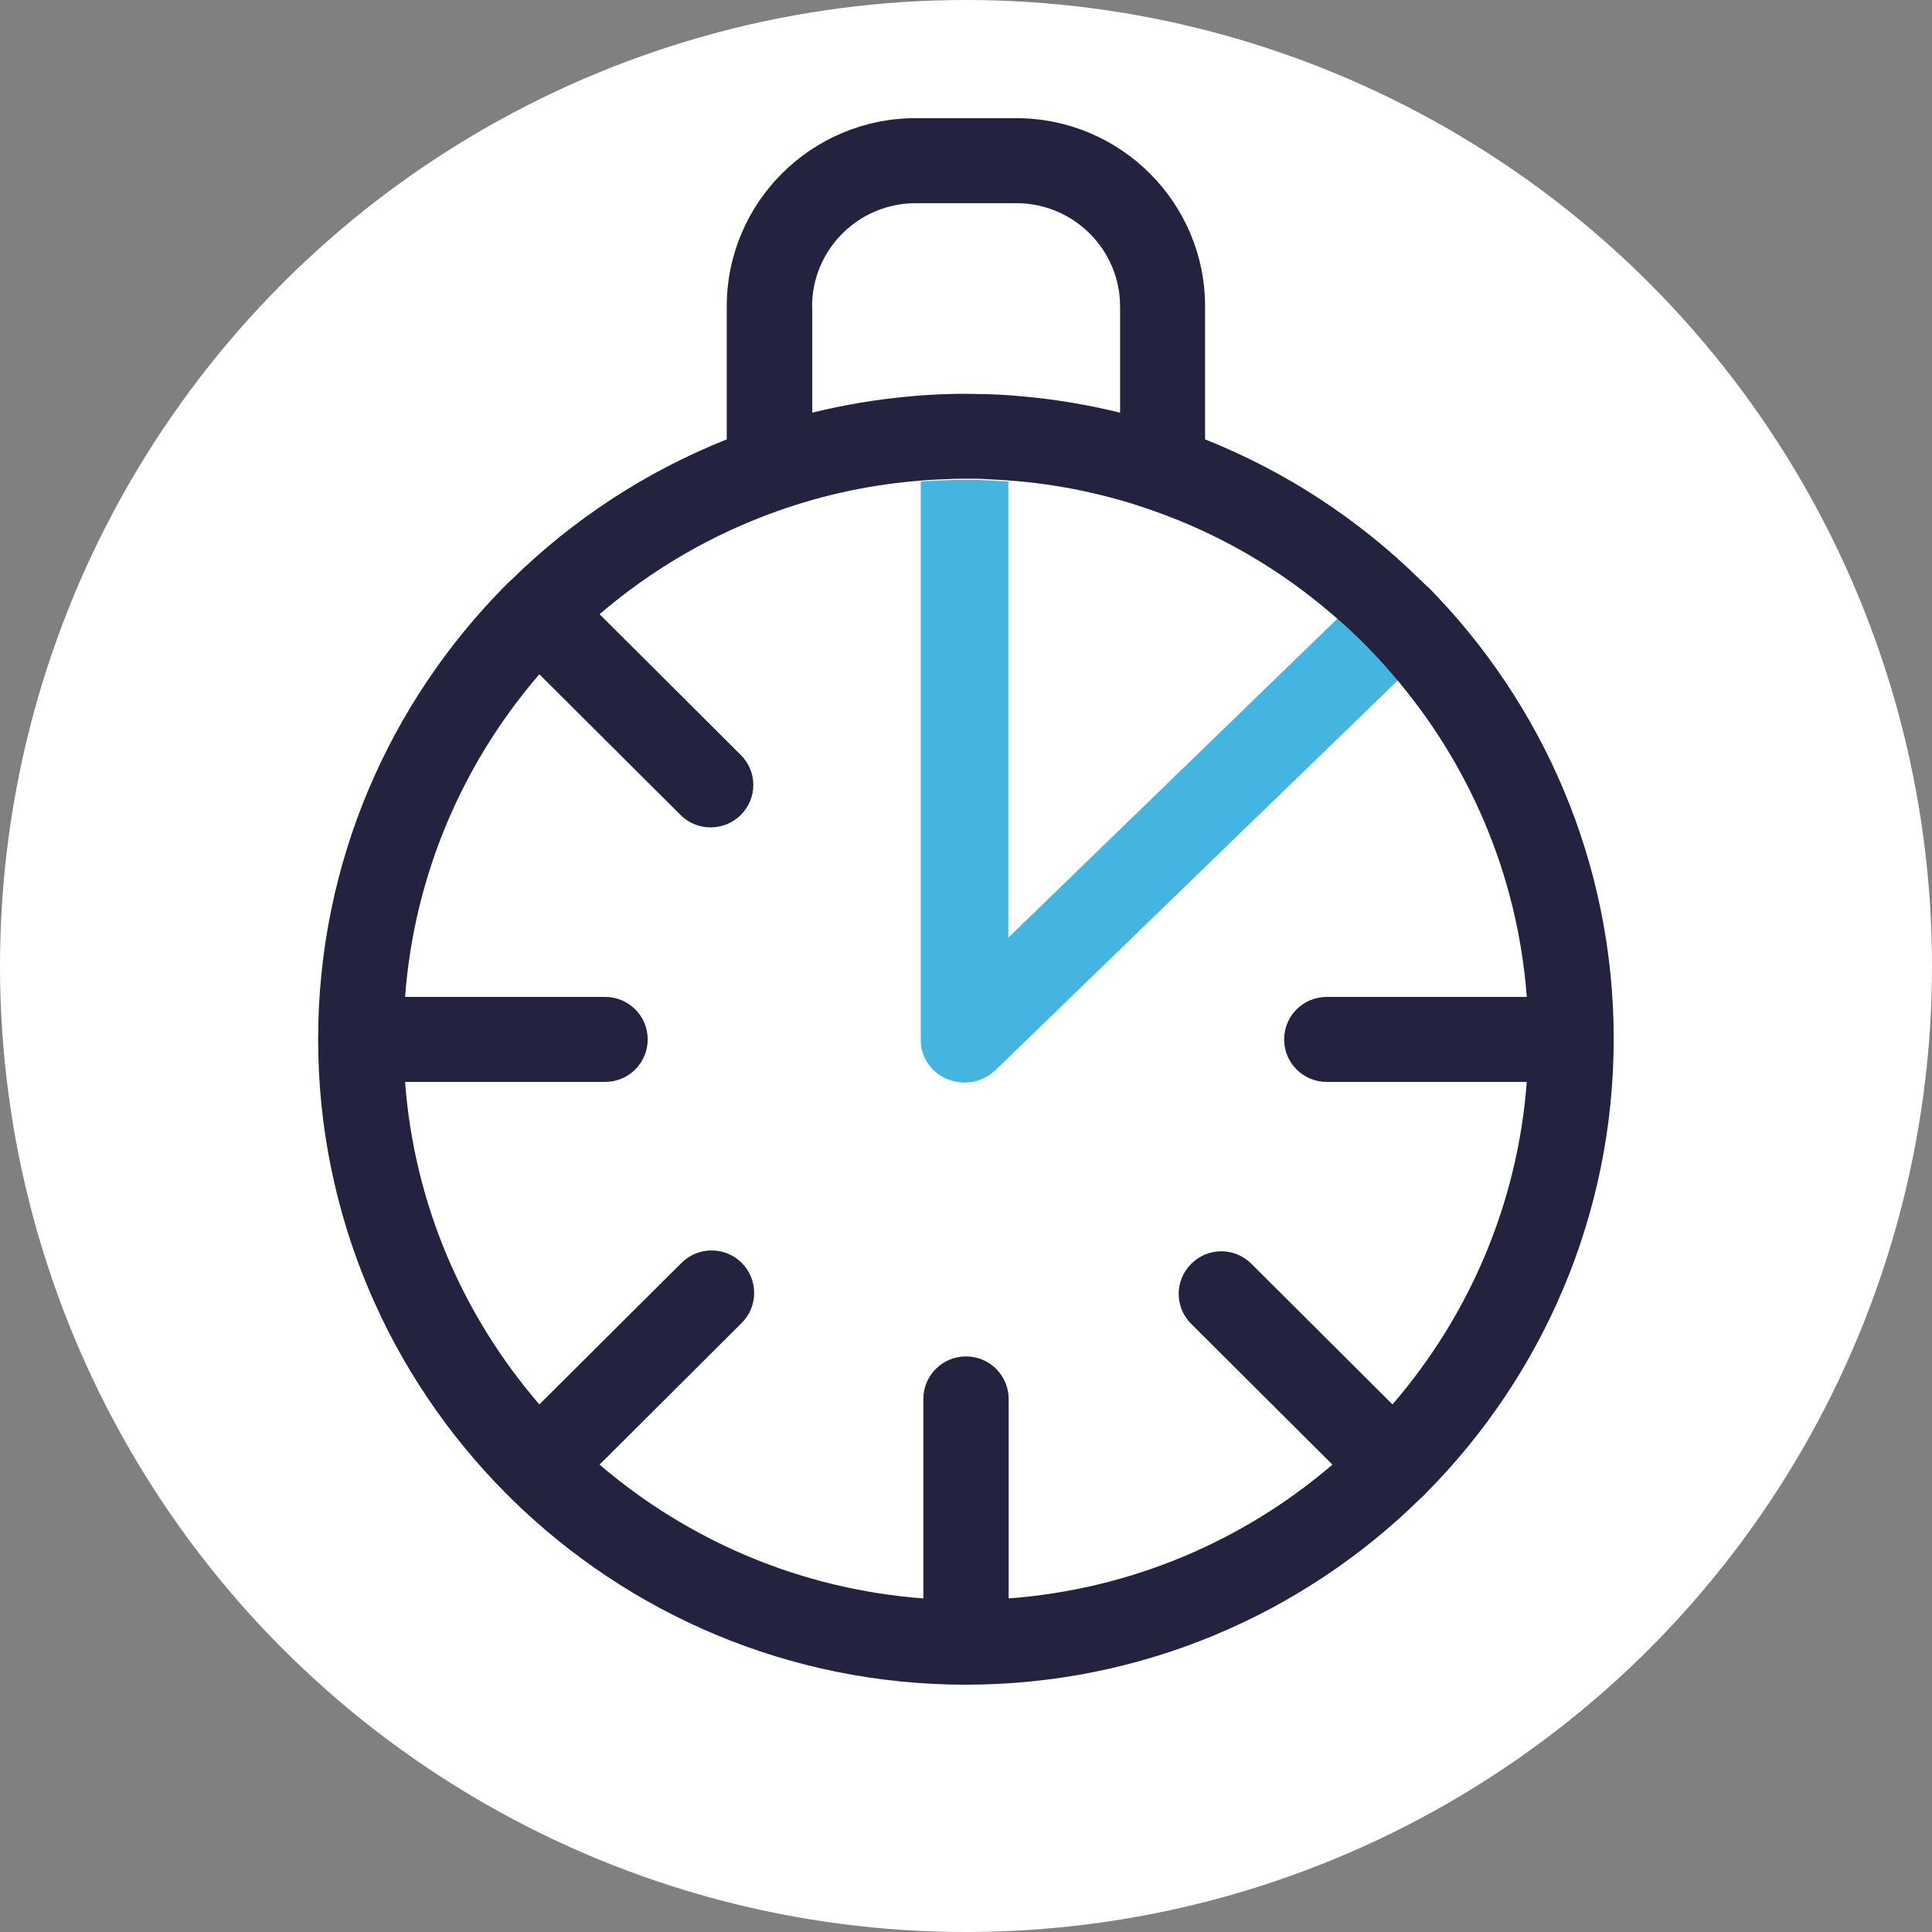 <?xml version="1.0" encoding="UTF-8"?>
<svg id="Layer_1" data-name="Layer 1" xmlns="http://www.w3.org/2000/svg" viewBox="0 0 120 120">
  <rect x="0" y="0" width="120" height="120" fill="#808080" stroke="none"/>
  <defs>
    <style>
      .cls-1 {
        fill: #23233f;
      }

      .cls-1, .cls-2 {
        fill-rule: evenodd;
      }

      .cls-1, .cls-2, .cls-3 {
        stroke-width: 0px;
      }

      .cls-2 {
        fill: #44b5e1;
      }

      .cls-3 {
        fill: #fff;
      }
    </style>
  </defs>
  <circle class="cls-3" cx="60" cy="60" r="60"/>
  <g id="Fraud-LP">
    <g id="How-we-help-you">
      <g id="Group-7">
        <path id="Fill-1" class="cls-2" d="m87.14,41.95l-25.31,24.52c-.52.5-1.22.77-1.92.77-.35,0-.71-.07-1.04-.2-1.02-.4-1.68-1.37-1.68-2.43V29.91c.42-.04.83-.05,1.25-.07.49-.03.98-.04,1.47-.04s.98,0,1.47.04c.42.02.83.04,1.25.07v28.33l20.65-20.02c1.39,1.14,2.68,2.39,3.85,3.74"/>
        <path id="Fill-5" class="cls-1" d="m88.69,36.47c-.19-.18-.36-.36-.55-.53-3.78-3.7-8.29-6.66-13.29-8.65v-8.26c0-6.45-5.26-11.69-11.73-11.69h-6.25c-6.47,0-11.73,5.24-11.73,11.69v8.26c-5.05,2.01-9.59,5-13.39,8.74-.02,0-.04.03-.05.04-.11.11-.23.22-.34.33h0c-7.17,7.25-11.6,17.2-11.6,28.15s4.43,20.9,11.6,28.14t0,0l.42.42c7.27,7.13,17.23,11.53,28.21,11.53s20.98-4.42,28.25-11.58c.03-.02.05-.04.07-.06.11-.1.22-.21.32-.32h0c7.17-7.25,11.6-17.2,11.6-28.15s-4.41-20.86-11.56-28.1h0Zm-2.19,50.77l-8.77-8.74c-1.03-1.04-2.71-1.04-3.74,0-1.04,1.03-1.04,2.7,0,3.73l8.77,8.74c-5.49,4.71-12.46,7.74-20.11,8.31v-12.39c0-1.45-1.18-2.64-2.65-2.64s-2.65,1.19-2.65,2.64v12.39c-7.65-.57-14.62-3.61-20.11-8.31l8.83-8.8c1.03-1.03,1.03-2.7,0-3.73-1.03-1.03-2.71-1.03-3.74,0l-8.83,8.79c-4.72-5.47-7.77-12.41-8.34-20.03h12.42c1.47,0,2.65-1.18,2.65-2.64s-1.18-2.64-2.65-2.64h-12.42c.57-7.62,3.62-14.57,8.34-20.04l8.77,8.74c.52.52,1.19.77,1.87.77s1.36-.26,1.87-.77c1.04-1.03,1.04-2.7,0-3.73l-8.77-8.74c3.23-2.77,6.97-4.96,11.06-6.41,2.86-1.02,5.9-1.67,9.04-1.9.41-.04.81-.05,1.22-.07.48-.03.95-.04,1.43-.04s.95,0,1.43.04c.41.02.81.04,1.22.07,3.14.23,6.18.88,9.04,1.9,4.09,1.44,7.83,3.63,11.06,6.41,1.35,1.14,2.6,2.39,3.75,3.74,4.72,5.47,7.77,12.41,8.34,20.03h-12.42c-1.47,0-2.65,1.18-2.65,2.64s1.18,2.64,2.65,2.64h12.42c-.57,7.62-3.62,14.56-8.34,20.03h0ZM50.44,19.03c0-3.54,2.89-6.41,6.44-6.41h6.25c3.55,0,6.44,2.88,6.44,6.41v6.6c-1.97-.48-3.96-.82-5.96-1-.36-.04-.72-.06-1.08-.09-.44-.03-.88-.05-1.32-.06-.4,0-.8-.02-1.2-.02s-.8,0-1.2.02c-.44,0-.88.04-1.32.06-.36.03-.72.05-1.08.09-2,.18-3.99.52-5.96,1v-6.6Z"/>
      </g>
    </g>
  </g>
</svg>